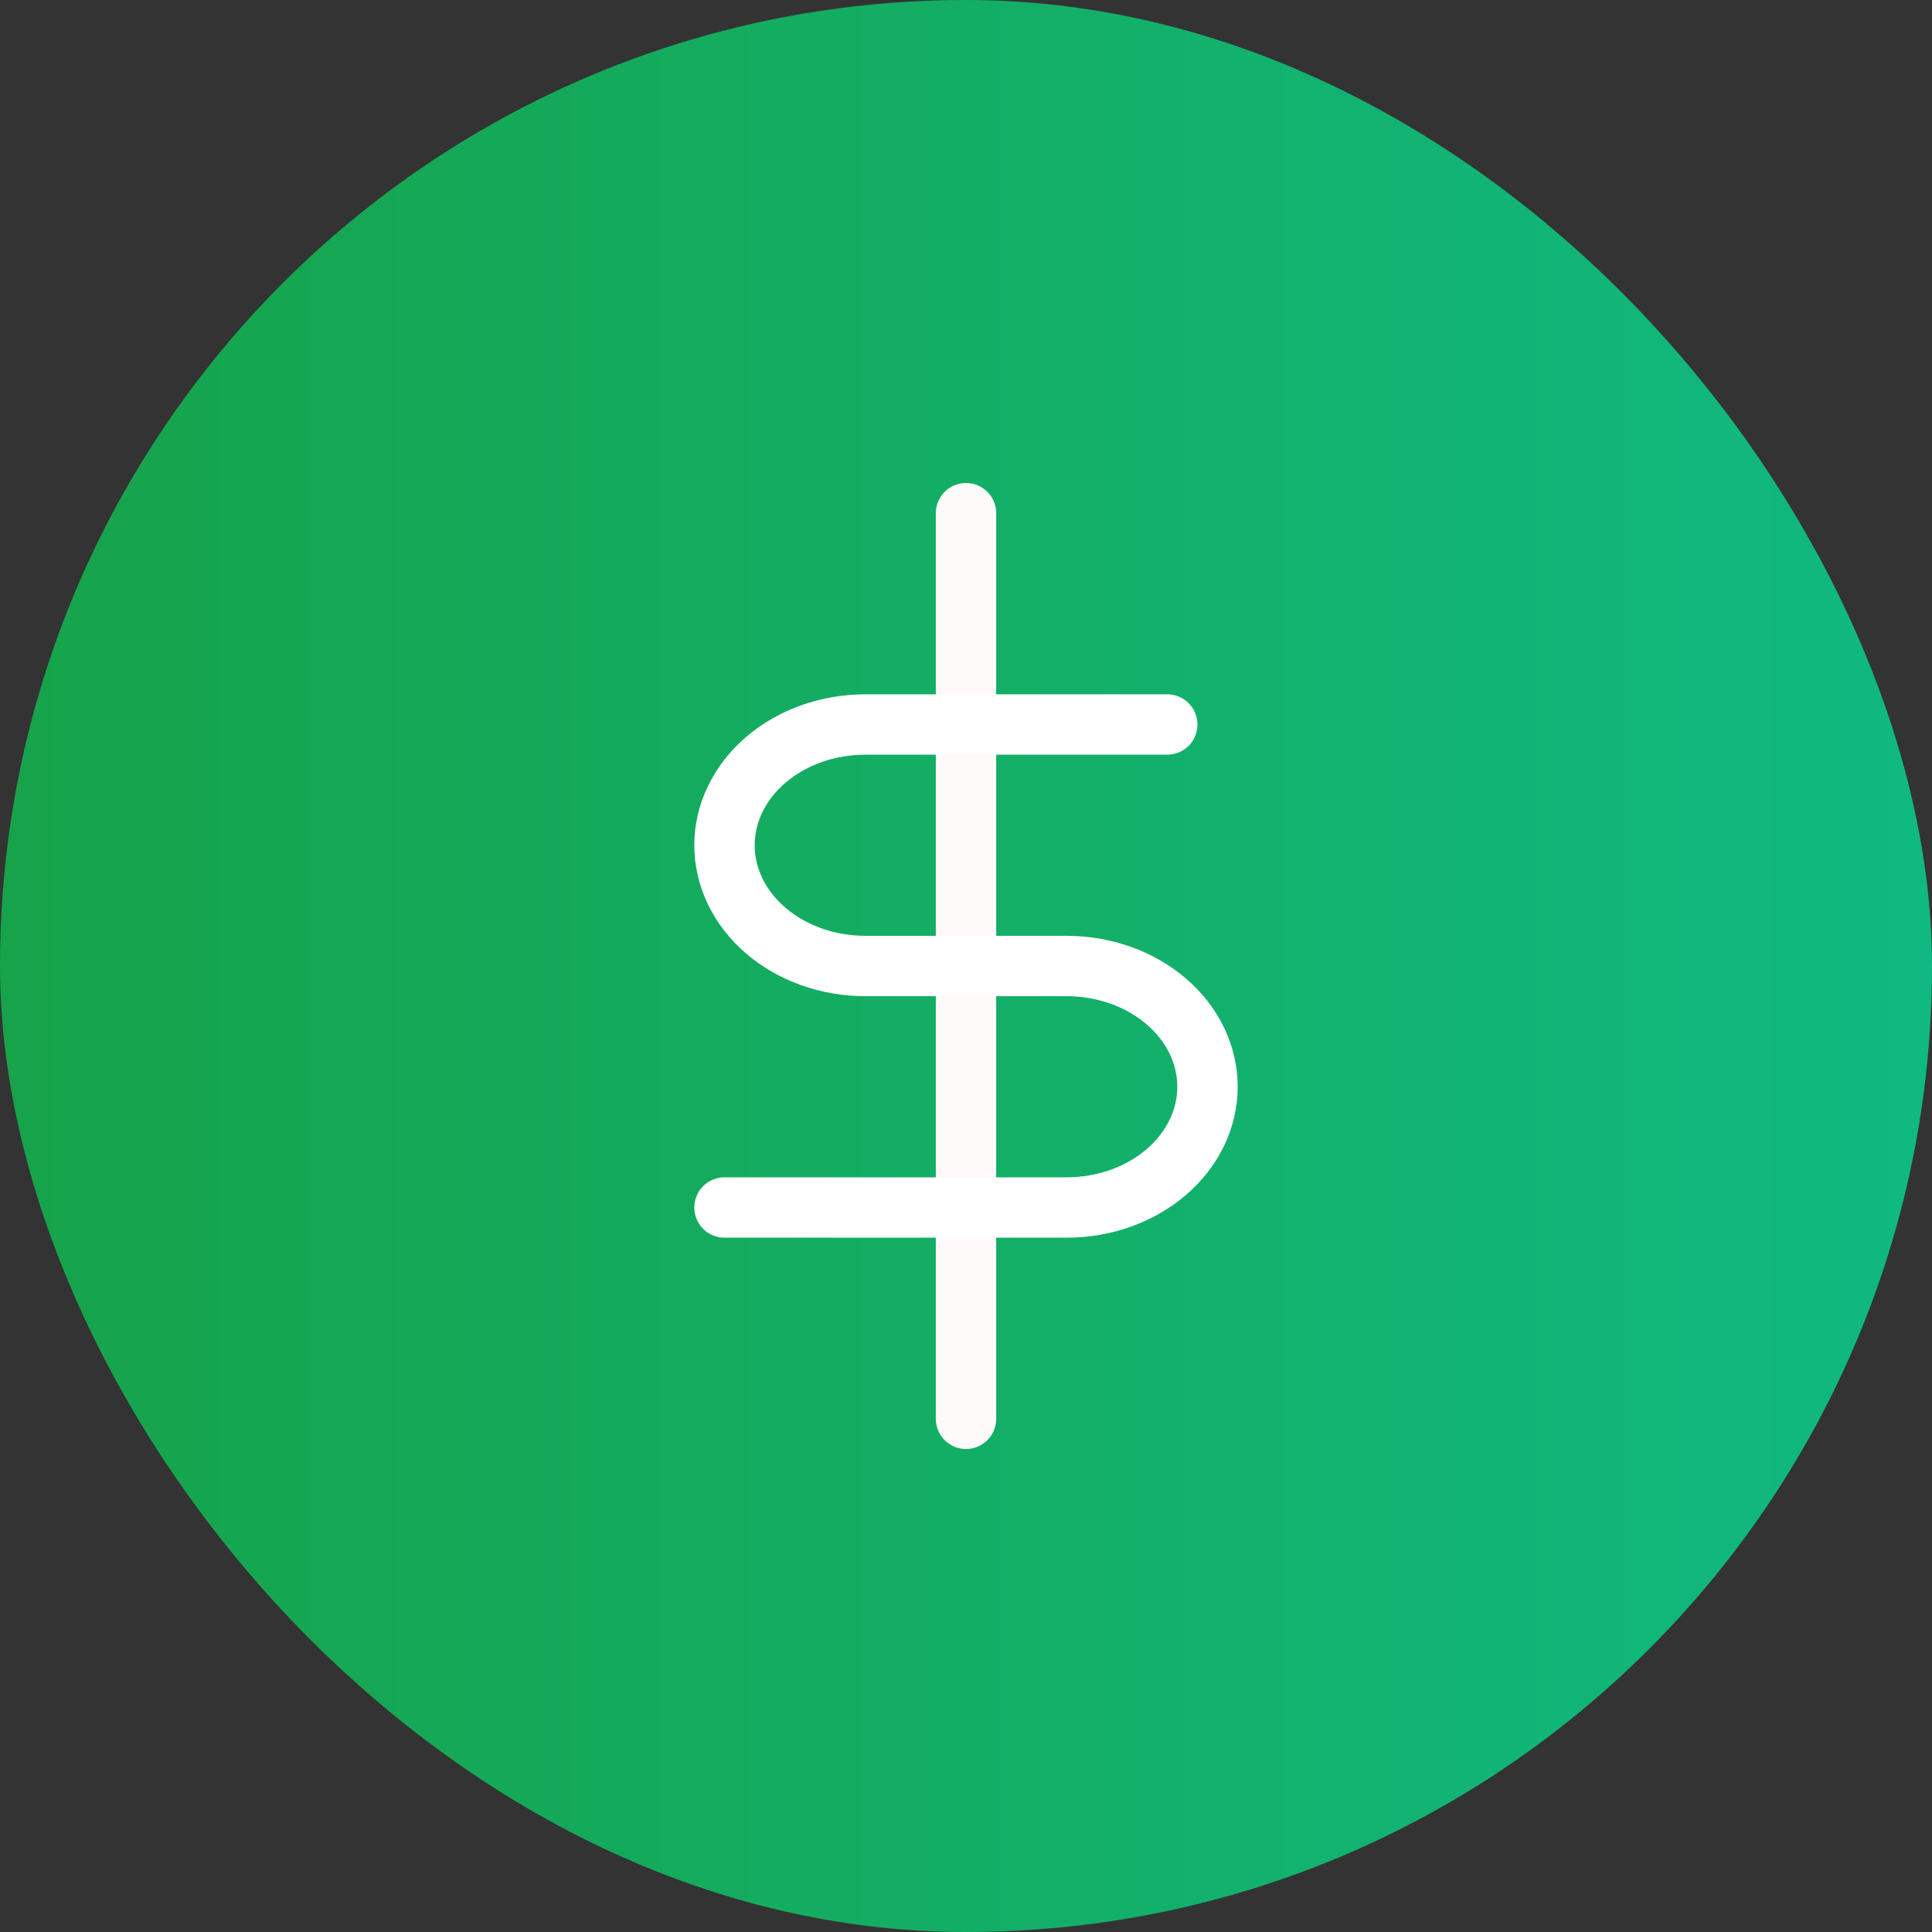<svg width="64" height="64" viewBox="0 0 64 64" fill="none" xmlns="http://www.w3.org/2000/svg">
<rect x="0" y="0" width="64" height="64" fill="#333333" stroke="none"/>
<rect width="64" height="64" rx="32" fill="url(#paint0_linear_205_24)"/>
<path d="M32 17V47" stroke="#FFFAFA" stroke-width="2" stroke-linecap="round" stroke-linejoin="round"/>
<path d="M38.667 24H28.667C27.429 24 26.242 24.421 25.367 25.172C24.492 25.922 24 26.939 24 28C24 29.061 24.492 30.078 25.367 30.828C26.242 31.579 27.429 32 28.667 32H35.333C36.571 32 37.758 32.421 38.633 33.172C39.508 33.922 40 34.939 40 36C40 37.061 39.508 38.078 38.633 38.828C37.758 39.579 36.571 40 35.333 40H24" stroke="white" stroke-width="2" stroke-linecap="round" stroke-linejoin="round"/>
<defs>
<linearGradient id="paint0_linear_205_24" x1="64" y1="32" x2="0" y2="32" gradientUnits="userSpaceOnUse">
<stop stop-color="#10B981"/>
<stop offset="1" stop-color="#16A34A"/>
</linearGradient>
</defs>
</svg>
